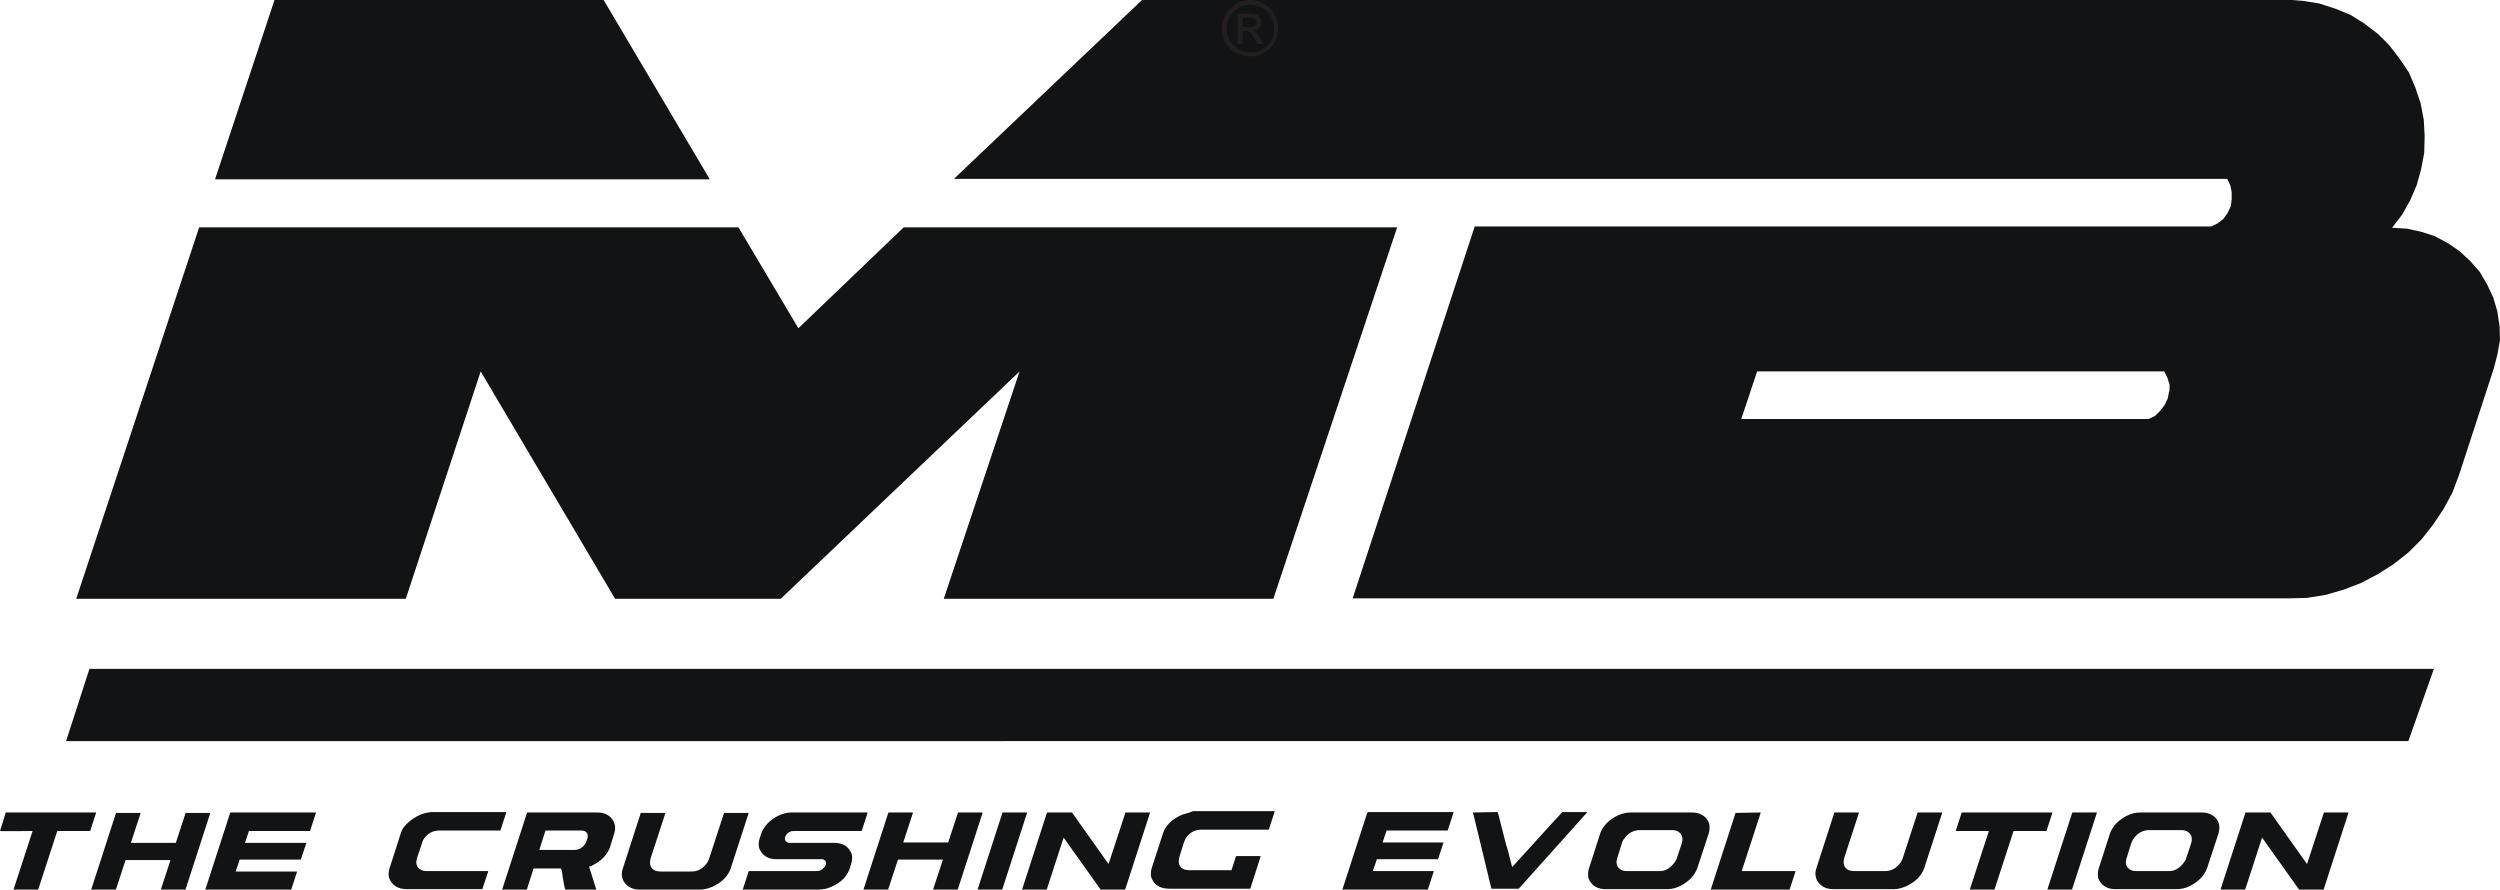 <svg xmlns="http://www.w3.org/2000/svg" id="Livello_1" viewBox="0 0 567.4 201.9"><style>.st0{fill:#121314;} .st1{fill:#231F20;}</style><path class="st0" d="M567.4 77.2l-.1-3.2-.5-3.3-.9-3.1-1.4-3-1.7-2.9-2.2-2.5-2.4-2.2-2.6-1.8-3-1.6-3.1-1-3.2-.7-3.3-.2h-.1l2.3-3 1.8-3.2 1.5-3.5 1-3.6.7-3.7.1-3.8-.2-3.7-.7-3.7-1.2-3.6-1.5-3.5-2.1-3.1-2.3-3-2.6-2.6-3-2.3-3.2-2-3.4-1.4-3.7-1.2-3.7-.6-3.7-.3H259.3l-42.8 40.7h289l.7 1.5.3 1.5v1.7l-.2 1.5-.7 1.5-1 1.4-1.3 1-1.4.7H334.7L307 135.8h212.5l4.1-.1 4.3-.7 4.1-1.2 3.9-1.5 3.8-2 3.6-2.3 3.3-2.6 3-3 2.6-3.3 2.4-3.6 2-3.7 1.5-4 7.9-24.2.8-3.1.6-3.3m-75.1 11.6l-.3 1.6-.7 1.5-1 1.3-1.2 1.2-1.5.7h-92.4l3.6-10.8h92.4l.7 1.4.5 1.6v1.5h-.1M317.1 51.6h-112l-23.9 22.9-13.6-22.9H45.2l-27.9 84.3h74.8l17-51.6 30.5 51.6h37.6l54.2-51.6-17.2 51.6H289l28.1-84.3M48.8 40.7h112.3L137 0H62.3L48.8 40.7M0 188.6c0 .1 7.4 0 7.4 0l-4.3 13.2c0 .1 0 .1.1.1h5.4c.1 0 .1 0 .1-.1l4.3-13.2h7.4c.1 0 .1 0 .1-.1l1.3-4s0-.1-.1-.1H1.3c0 .1-1.3 4.2-1.3 4.2m26.3-4l-5.6 17.3c0 .1 0 .1.1.1h5.4c.1 0 .1 0 .1-.1l2.2-6.7h10.2l-2.2 6.7c0 .1 0 .1.1.1H42c.1 0 .1 0 .1-.1l5.6-17.3s0-.1-.1-.1h-5.4s-.1 0-.1.1l-2.2 6.7H29.7l2.2-6.7s0-.1-.1-.1h-5.4c-.1 0-.1 0-.1.1m25.9 0l-5.6 17.3c0 .1 0 .1.1.1H66s.1 0 .1-.1l1.3-4v-.1H53.5l.9-2.7h13.8s.1 0 .1-.1l1.2-3.6v-.1H55.6l.9-2.7h13.8s.1 0 .1-.1l1.3-4v-.1H52.3c0 .1-.1.1-.1.2m42.2.8c-1.8 1.1-3 2.3-3.4 3.6l-2.6 8.1c-.2.7-.3 1.5-.1 2.1.6 1.7 2 2.6 4 2.6h17.1c.1 0 .1 0 .1-.1l1.3-3.9s0-.1-.1-.1H96.8c-.5 0-.9-.1-1.1-.2-1.1-.5-1.5-1.5-1-2.9l1-3c.1-.4.2-.6.3-.9.9-1.5 2.2-2.2 3.6-2.2h13.9c.1 0 .1 0 .1-.1l1.3-4s0-.1-.1-.1H97.9c-1.1.1-2.3.4-3.5 1.1m25.2-.9l-5.6 17.3c0 .1 0 .1.1.1h5.4c.1 0 .1 0 .1-.1l1.5-4.7h6.2l.2.5c.4 2.8.7 4.2.8 4.3h7v-.1c-.9-3-1.5-4.7-1.6-5.1 0 0 .2-.1.6-.2 2.2-1.1 3.5-2.5 4.1-4.1l1-3.2c.3-.9.3-1.8-.1-2.7-.7-1.4-2-2.1-3.7-2.1h-15.8c-.1 0-.2 0-.2.1m12.2 4c.3 0 .5 0 .8.1.8.3 1 1 .6 2.1-.1.2-.2.4-.3.7-.6 1-1.5 1.5-2.6 1.5h-7.9l1.4-4.4h8m13.6-3.9l-4.1 12.7c-.3 1-.2 1.9.3 2.8.8 1.2 2 1.8 3.5 1.8H159c.7 0 1.6-.2 2.6-.6 2.2-1 3.6-2.4 4.2-4.1l4.1-12.6s0-.1-.1-.1h-5.4s-.1 0-.1.1l-3.3 10.1c-.1.4-.3.8-.5 1.1-.9 1.3-2.1 2-3.5 2h-7.2c-.4 0-.8-.1-1.1-.2-1.1-.5-1.4-1.5-1-2.9l3.3-10.1s0-.1-.1-.1h-5.4c0-.1-.1-.1-.1.1m31.3.5c-2 1-3.3 2.4-3.9 4l-.4 1.2c-.2.7-.3 1.4-.1 2.2.7 1.7 2 2.5 3.9 2.5h10.5c.7.2.9.7.7 1.3-.1.2-.2.4-.4.6-.4.5-.9.8-1.6.8H170s-.1 0-.1.1l-1.3 4c0 .1 0 .1.1.1h17.1c.5 0 1-.1 1.7-.2 2.9-.9 4.7-2.5 5.4-4.7l.3-1c.2-.7.3-1.4.1-2.2-.7-1.7-2-2.5-3.9-2.5H179c-.7-.2-1-.7-.8-1.3 0 0 .1-.2.2-.5.5-.6 1-.9 1.7-.9h15.4c.1 0 .1 0 .1-.1l1.3-4s0-.1-.1-.1h-17.3c-.7 0-1.7.2-2.8.7m24.9-.6l-5.6 17.3c0 .1 0 .1.1.1h5.4c.1 0 .1 0 .1-.1l2.2-6.7H214l-2.2 6.7c0 .1 0 .1.1.1h5.4c.1 0 .1 0 .1-.1l5.6-17.3s0-.1-.1-.1h-5.4s-.1 0-.1.1l-2.2 6.7H205l2.2-6.7s0-.1-.1-.1h-5.4s-.1 0-.1.1m25.9 0l-5.6 17.3c0 .1 0 .1.1.1h5.4c.1 0 .1 0 .1-.1l5.6-17.3s0-.1-.1-.1h-5.4l-.1.1m10.1 0l-5.6 17.3c0 .1 0 .1.1.1h5.4c.1 0 .1 0 .1-.1l3.8-11.7 8.4 11.8h5.5c.1 0 .1 0 .1-.1l5.6-17.3s0-.1-.1-.1h-5.4s-.1 0-.1.1l-3.8 11.6-8.3-11.7h-5.6l-.1.1m30.7.4c-2.3 1-3.7 2.4-4.3 4.1l-2.6 8c-.2.6-.2 1.2-.2 1.8.5 1.9 1.9 2.9 4.2 2.9h18.3c.1 0 .1 0 .1-.1l2.3-7.2s0-.1-.1-.1h-5.4s-.1 0-.1.1l-1 3.1h-9.7c-.4 0-.8-.1-1.1-.2-1.1-.5-1.4-1.5-1-2.9l1-3.2c.1-.2.2-.5.4-.9.9-1.4 2.1-2 3.6-2h15.2c.1 0 .1 0 .1-.1l1.3-4s0-.1-.1-.1h-18.5c-.5.3-1.4.5-2.4.8m42-.4l-5.6 17.3c0 .1 0 .1.1.1H324s.1 0 .1-.1l1.3-4v-.1h-13.8l.9-2.7h13.8s.1 0 .1-.1l1.2-3.6v-.1h-13.8l.9-2.7h13.8s.1 0 .1-.1l1.3-4v-.1h-19.3c-.2.1-.2.1-.3.2m24-.1l3.2 13.2c.6 2.7 1 4.1 1 4.1h6.2c.1-.1 5.3-5.9 15.5-17.3v-.1h-5.6c-.1.1-3.9 4.2-11.4 12.5-.8-3.1-1.2-4.8-1.3-4.8-1.3-5-1.9-7.6-2-7.7l-5.6.1m32.8.7c-2 1-3.3 2.4-3.9 4l-2.6 8.1c-.2.6-.2 1.3-.1 2.1.7 1.7 2 2.5 3.9 2.5h13.9c1 0 2-.2 3-.7 2-1 3.3-2.4 3.9-4l2.6-7.9c.3-1 .3-1.9-.1-2.8-.7-1.3-2-2-3.7-2h-13.9c-.9 0-1.9.2-3 .7m1.5 5.3c.9-1.3 2.1-2 3.6-2h7.3c.5 0 .8.1 1.1.2 1.1.5 1.5 1.5 1.1 2.8l-1.1 3.3c0 .1-.1.4-.3.7-1 1.5-2.2 2.3-3.5 2.3h-7.6c-.5 0-.9-.1-1.1-.2-1.1-.5-1.5-1.5-1-2.9l1-3.2c.1-.3.2-.7.5-1m25.3-5.9l-5.6 17.3c0 .1 0 .1.1.1h17.7s.1 0 .1-.1l1.3-4v-.1h-12.2l4.3-13.2s0-.1-.1-.1l-5.6.1c.1-.1 0-.1 0 0m22.4 0l-4.1 12.7c-.3 1-.2 1.9.3 2.8.8 1.2 2 1.8 3.5 1.8h13.9c.7 0 1.6-.2 2.6-.6 2.2-1 3.6-2.4 4.2-4.1l4.1-12.6s0-.1-.1-.1h-5.4s-.1 0-.1.1l-3.3 10.1c-.1.4-.3.8-.5 1.1-.9 1.3-2.1 2-3.5 2h-7.2c-.4 0-.8-.1-1.1-.2-1.1-.5-1.4-1.5-1-2.9l3.3-10.1s0-.1-.1-.1h-5.4s-.1 0-.1.1m28.9 0l-1.3 4c0 .1 0 .1.1.1h7.4l-4.3 13.2c0 .1 0 .1.1.1h5.4c.1 0 .1 0 .1-.1l4.3-13.2h7.4c.1 0 .1 0 .1-.1l1.3-4s0-.1-.1-.1h-20.4l-.1.1m25.1 0l-5.6 17.3c0 .1 0 .1.1.1h5.4c.1 0 .1 0 .1-.1l5.6-17.3s0-.1-.1-.1h-5.4s-.1 0-.1.1m12.5.6c-2 1-3.3 2.4-3.9 4l-2.6 8.1c-.2.6-.2 1.3-.1 2.1.7 1.7 2 2.5 3.9 2.5H494c1 0 2-.2 3-.7 2-1 3.3-2.4 3.9-4l2.6-7.9c.3-1 .3-1.9-.1-2.8-.7-1.3-2-2-3.7-2h-13.9c-1 0-2 .2-3 .7m1.4 5.3c.9-1.3 2.1-2 3.6-2h7.3c.5 0 .8.1 1.1.2 1.1.5 1.5 1.5 1.1 2.8l-1.1 3.3c0 .1-.1.4-.3.7-1 1.5-2.2 2.3-3.5 2.3h-7.6c-.5 0-.9-.1-1.1-.2-1.1-.5-1.5-1.5-1-2.9l1-3.2c.1-.3.3-.7.5-1m25.4-5.9l-5.6 17.3c0 .1 0 .1.1.1h5.4c.1 0 .1 0 .1-.1l3.8-11.7 8.4 11.8h5.5c.1 0 .1 0 .1-.1l5.6-17.3s0-.1-.1-.1h-5.4s-.1 0-.1.1l-3.8 11.6-8.3-11.7h-5.6c-.1 0-.1 0-.1.1M552.4 151.8l-5.8 16.4H15l5.3-16.4h532.1z"></path><path class="st1" d="M283.7 0c1.1 0 2.1.3 3.1.8 1 .6 1.8 1.3 2.4 2.4.6 1 .9 2.1.9 3.2s-.3 2.2-.8 3.2c-.6 1-1.4 1.8-2.4 2.4s-2.1.8-3.2.8-2.2-.3-3.2-.8c-1-.6-1.8-1.4-2.4-2.4-.6-1-.8-2.1-.8-3.2s.3-2.2.9-3.2c.6-1 1.4-1.8 2.4-2.4 1-.5 2.1-.8 3.1-.8m0 1.1c-.9 0-1.8.2-2.6.7-.9.5-1.5 1.1-2 2s-.7 1.7-.7 2.7c0 .9.2 1.8.7 2.7.5.8 1.1 1.5 2 2 .8.5 1.7.7 2.7.7.9 0 1.8-.2 2.7-.7.8-.5 1.5-1.1 2-2 .5-.8.7-1.7.7-2.7 0-.9-.2-1.8-.7-2.7s-1.1-1.5-2-2c-1-.5-1.9-.7-2.8-.7m-2.8 8.8V3.1h2.4c.8 0 1.4.1 1.8.2.4.1.7.3.9.7.2.3.3.7.3 1 0 .5-.2.9-.5 1.3-.4.4-.8.6-1.4.6.2.1.4.2.6.4.3.3.6.7 1 1.4l.8 1.3h-1.4l-.6-1.1c-.5-.9-.9-1.4-1.2-1.6-.2-.2-.5-.2-.9-.2h-.7V10l-1.1-.1m1.2-3.8h1.4c.6 0 1.1-.1 1.3-.3s.4-.4.4-.8c0-.2-.1-.4-.2-.5-.1-.2-.3-.3-.5-.4-.3-.1-.6-.1-1.2-.1H282l.1 2.1"></path></svg>